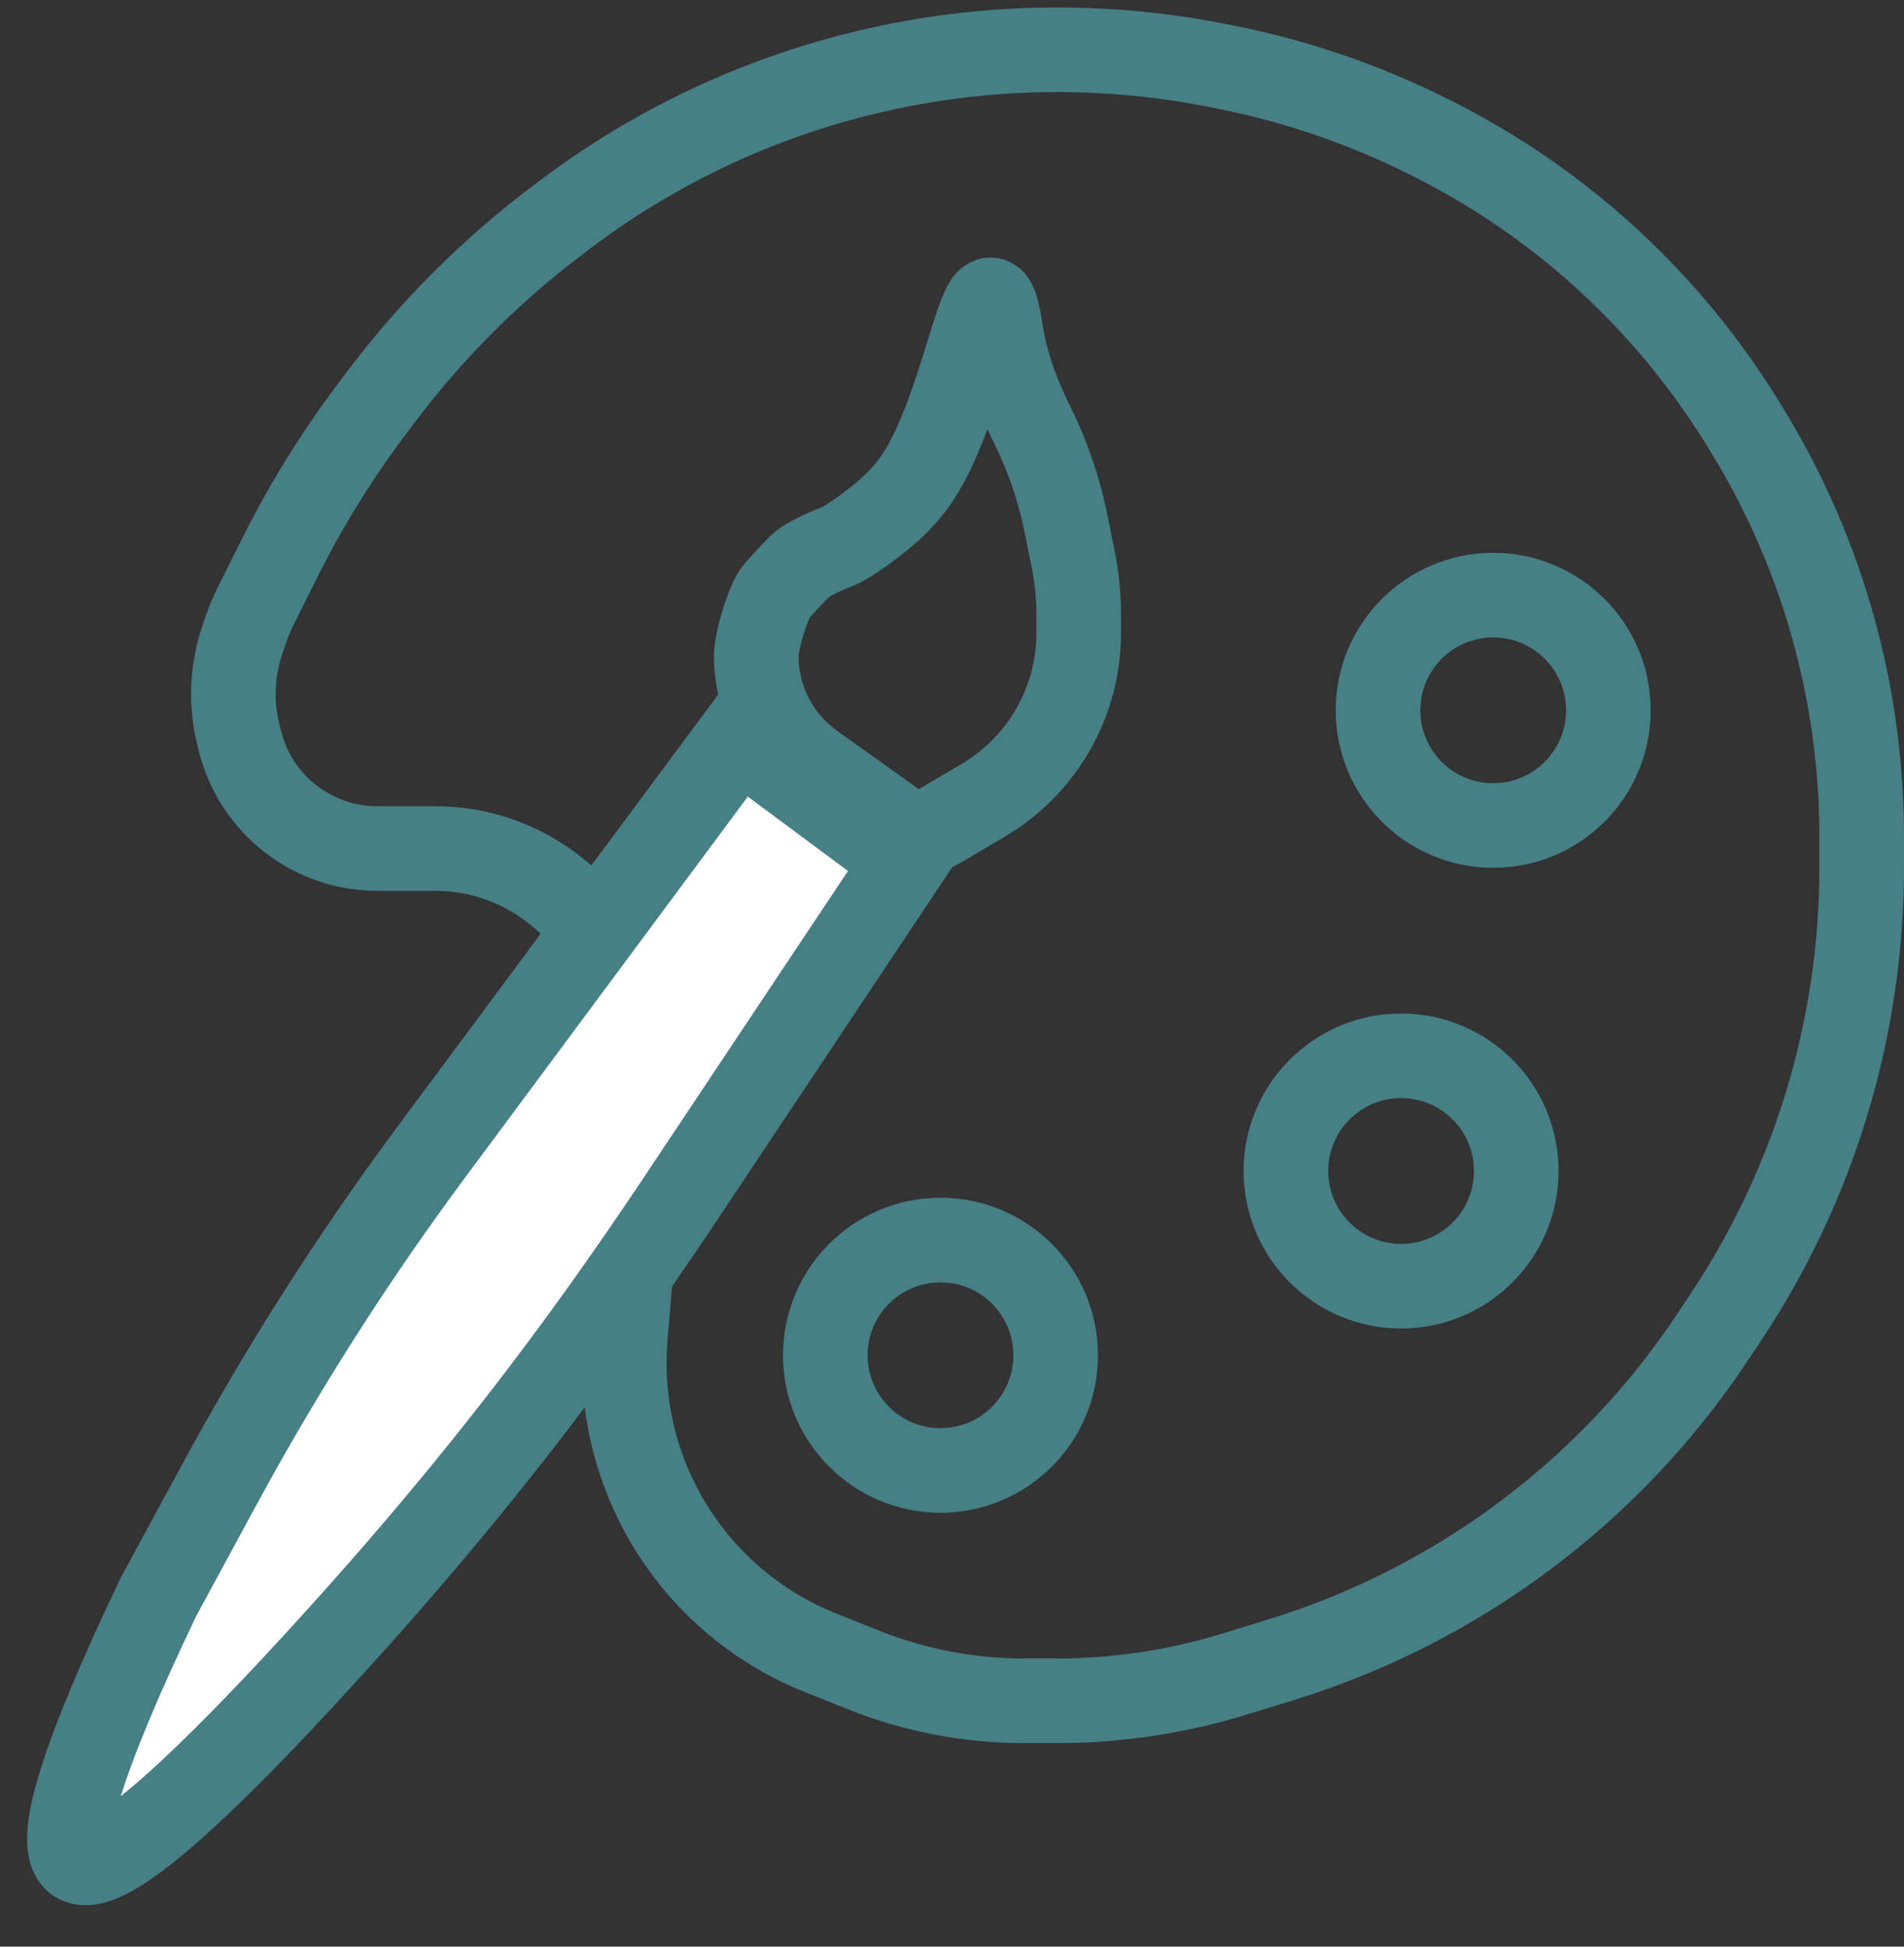 <svg width="45" height="46" viewBox="0 0 45 46" fill="none" xmlns="http://www.w3.org/2000/svg">
<rect x="0" y="0" width="45" height="46" fill="#333333" stroke="none"/>
<path d="M8.975 9.418L8.757 9.708C7.942 10.795 7.226 11.953 6.619 13.168L6.05 14.306C5.949 14.507 5.863 14.715 5.792 14.928L5.718 15.149C5.481 15.862 5.451 16.628 5.633 17.356L5.674 17.52C5.821 18.107 6.125 18.644 6.553 19.072C7.18 19.699 8.03 20.051 8.916 20.051H10.288C11.322 20.051 12.326 20.403 13.134 21.049C14.078 21.804 14.683 22.902 14.816 24.103L15.049 26.195C15.117 26.815 15.126 27.439 15.074 28.06L14.779 31.599C14.667 32.946 14.927 34.298 15.532 35.507C16.339 37.121 17.71 38.383 19.386 39.053L20.398 39.458C21.607 39.941 22.897 40.19 24.199 40.19H24.979C26.403 40.19 27.819 39.977 29.18 39.558L30.268 39.223C32.861 38.425 35.252 37.08 37.279 35.278C38.489 34.203 39.556 32.976 40.454 31.63L40.777 31.144C41.831 29.563 42.645 27.834 43.191 26.014C43.727 24.225 44 22.368 44 20.5V19.764C44 17.791 43.682 15.83 43.058 13.958C42.599 12.582 41.978 11.264 41.209 10.034L41.119 9.889C40.142 8.327 38.934 6.921 37.535 5.722C36.406 4.755 35.163 3.93 33.834 3.265L33.75 3.223C32.244 2.47 30.645 1.921 28.994 1.591L28.794 1.551C26.966 1.186 25.086 1.087 23.23 1.255C21.132 1.446 19.068 1.981 17.142 2.837C15.82 3.425 14.567 4.16 13.409 5.029L13.228 5.165C11.616 6.374 10.184 7.806 8.975 9.418Z" stroke="#467F86" stroke-width="2"/>
<path d="M11.624 25.297L17.467 17.425L21.401 20.345L15.958 28.514C13.791 31.748 11.108 35.411 6.802 40.012C1.121 46.08 0.171 45.213 3.742 37.741L5.175 35.097C6.663 32.352 8.344 29.715 10.206 27.207L11.624 25.297Z" fill="white" stroke="#467F86" stroke-width="2"/>
<path d="M23.241 18.909L22.228 19.506C21.899 19.716 21.476 19.706 21.158 19.479L19.202 18.082C18.369 17.486 17.874 16.524 17.874 15.5C17.874 15.171 18.144 14.21 18.361 13.963C18.514 13.789 18.698 13.59 18.908 13.377C18.944 13.341 18.984 13.308 19.027 13.282C19.526 12.975 19.76 12.97 20.051 12.778C20.951 12.184 21.386 11.743 21.702 11.262C22.87 9.482 23.299 5.591 23.631 7.693L23.651 7.821C23.773 8.586 24.036 9.318 24.382 10.011C24.759 10.764 25.033 11.563 25.198 12.389L25.368 13.236C25.452 13.655 25.494 14.082 25.494 14.51V14.962C25.494 15.674 25.328 16.375 25.01 17.012C24.615 17.801 24.001 18.46 23.241 18.909Z" stroke="#467F86" stroke-width="2"/>
<circle cx="35.291" cy="16.785" r="2.722" stroke="#467F86" stroke-width="2"/>
<circle cx="33.114" cy="27.671" r="2.722" stroke="#467F86" stroke-width="2"/>
<circle cx="22.228" cy="32.025" r="2.722" stroke="#467F86" stroke-width="2"/>
</svg>
